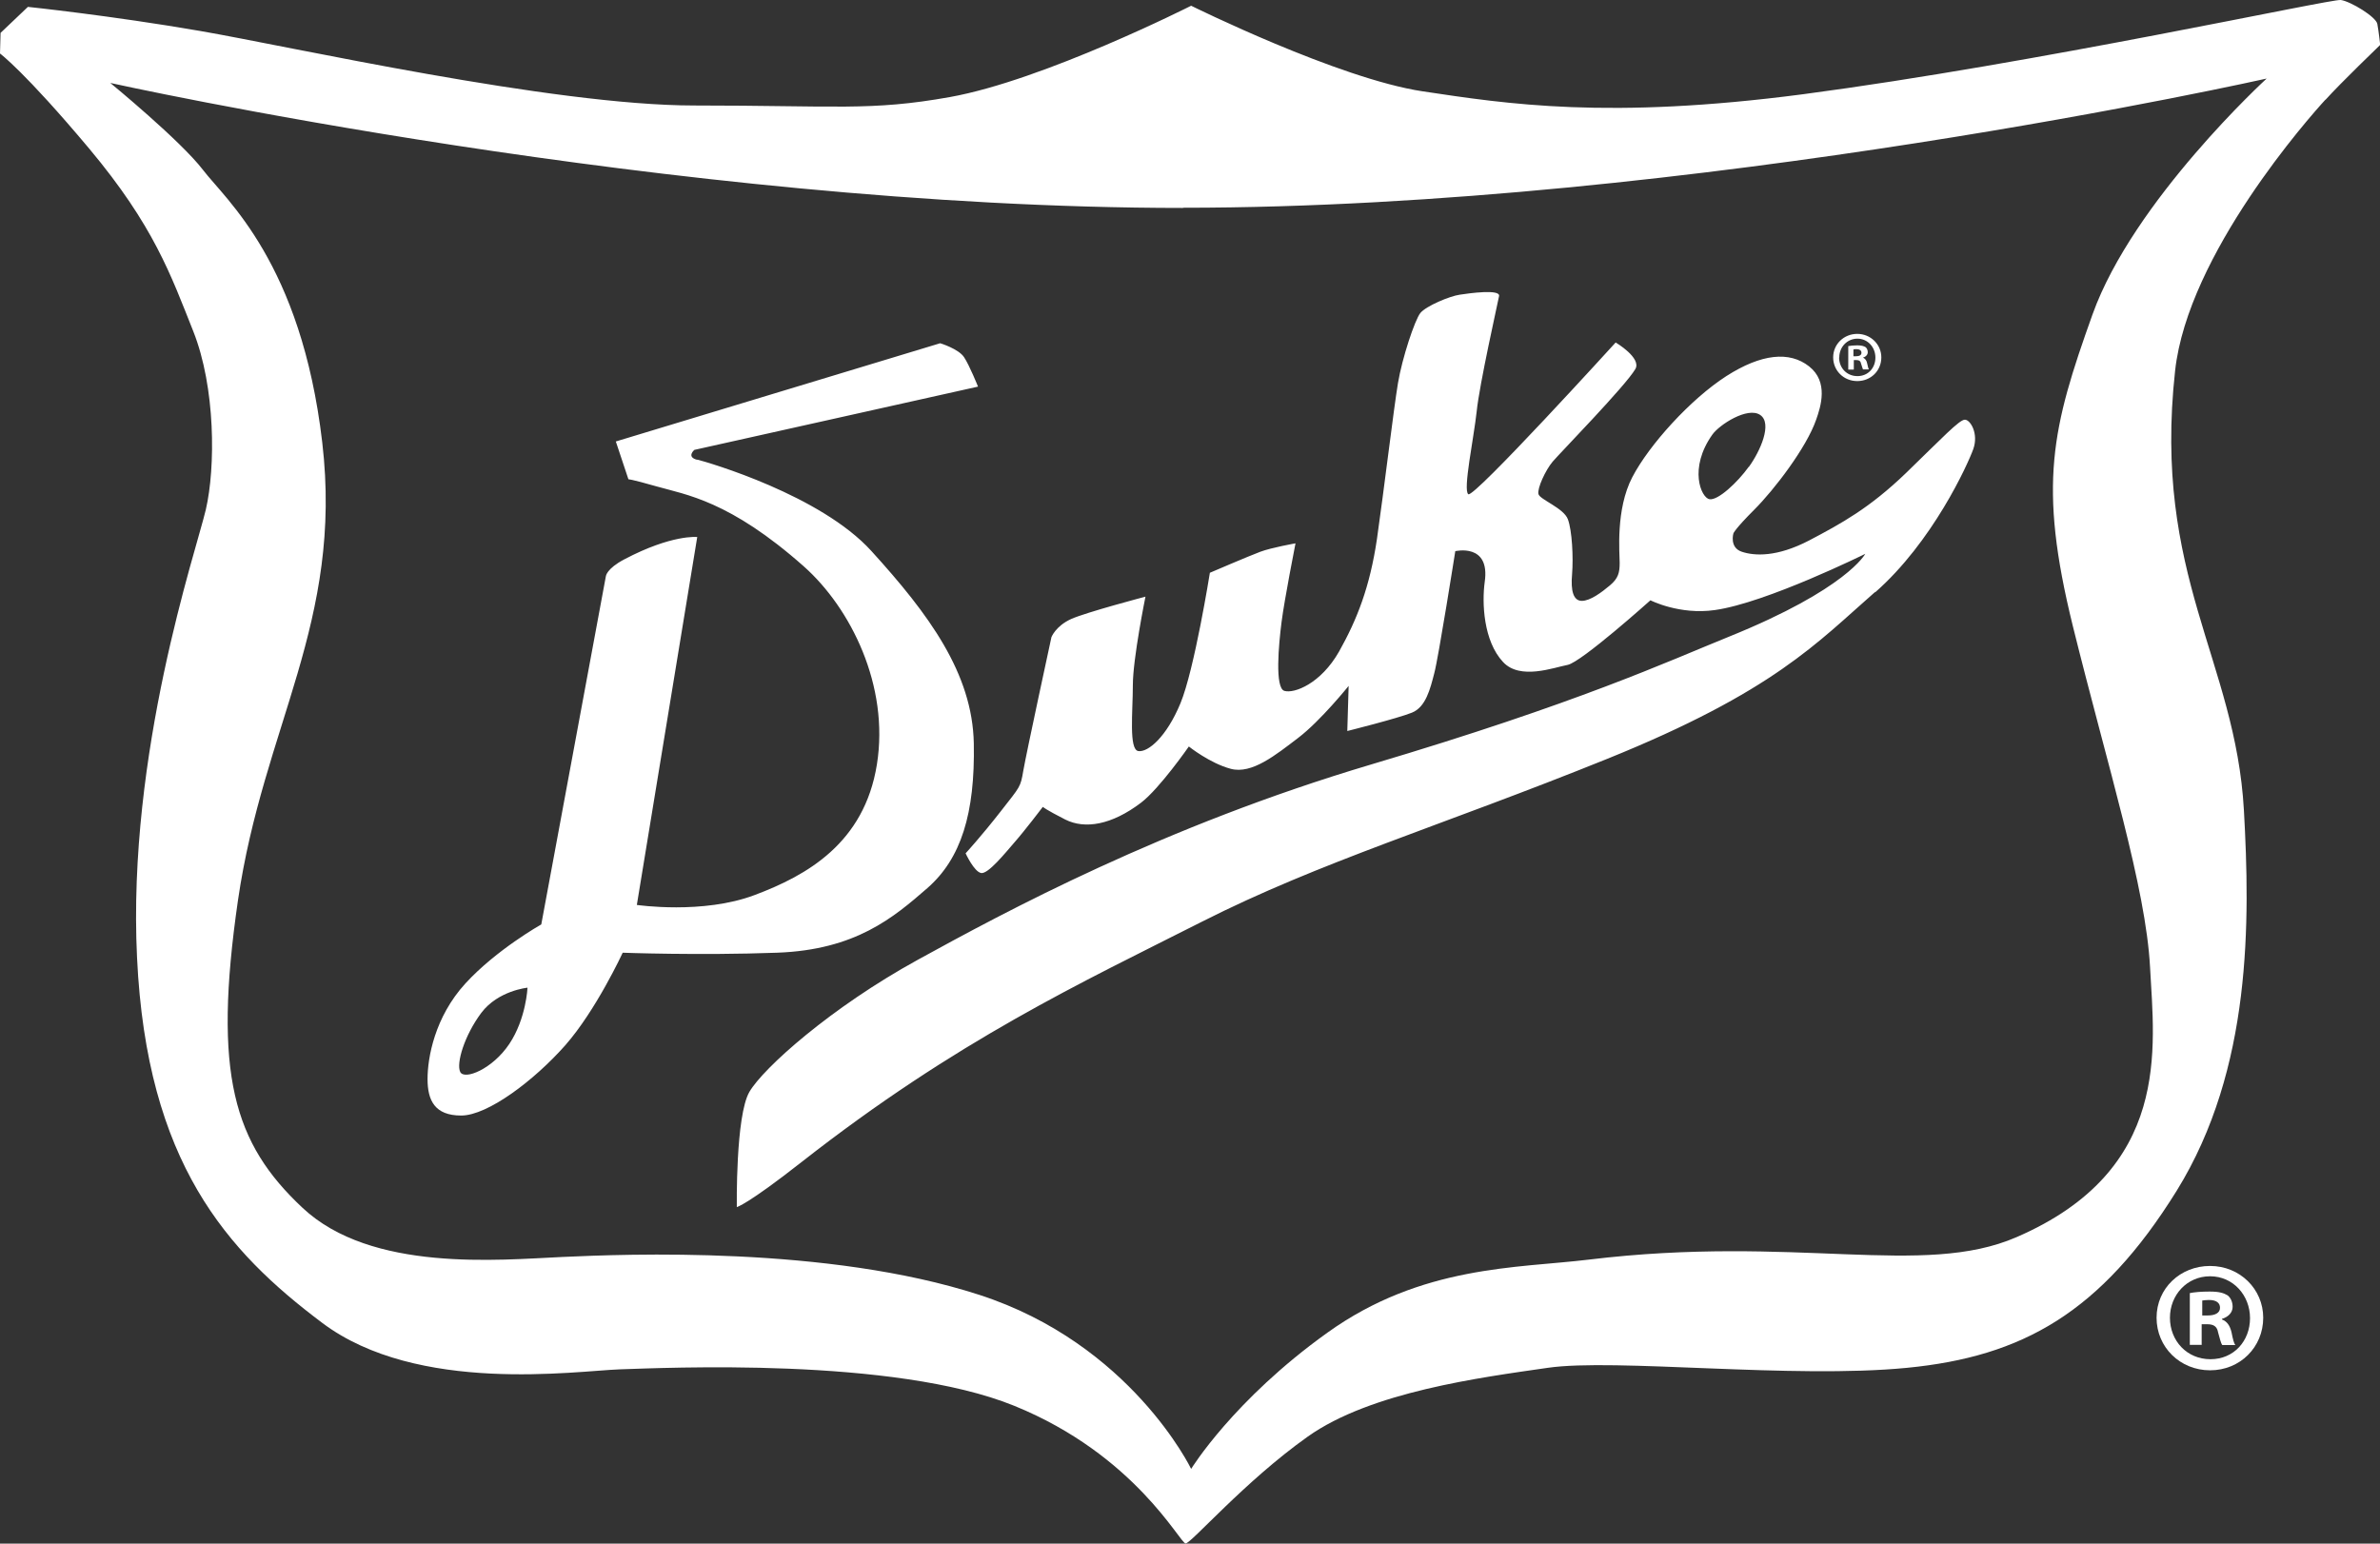<?xml version="1.0" encoding="UTF-8"?><svg id="Calque_1" xmlns="http://www.w3.org/2000/svg" viewBox="0 0 124.52 80.77"><rect x="0" y="0" width="124.52" height="80.77" fill="#333333" stroke="none"/><defs><style>.cls-1,.cls-2{fill:#fff;}.cls-2{fill-rule:evenodd;}</style></defs><path class="cls-1" d="m118.41,68.95c0,1.54-1.21,2.75-2.78,2.75s-2.8-1.21-2.8-2.75,1.24-2.71,2.8-2.71,2.78,1.21,2.78,2.71Zm-4.88,0c0,1.21.89,2.17,2.12,2.17s2.07-.96,2.07-2.15-.88-2.19-2.09-2.19-2.1.98-2.1,2.17Zm1.67,1.42h-.63v-2.71c.25-.05.6-.08,1.04-.08.51,0,.74.08.94.2.15.12.26.33.26.6,0,.3-.23.53-.56.63v.03c.26.1.41.3.5.66.08.41.13.58.2.68h-.68c-.08-.1-.13-.35-.22-.66-.05-.3-.22-.43-.56-.43h-.3v1.09Zm.02-1.54h.3c.35,0,.63-.12.63-.4,0-.25-.18-.41-.58-.41-.17,0-.28.02-.35.03v.78Z"/><path class="cls-1" d="m98.43,18.7c0,.7-.55,1.24-1.26,1.24s-1.26-.55-1.26-1.24.56-1.23,1.26-1.23,1.26.55,1.26,1.23Zm-2.21,0c0,.55.4.98.96.98s.94-.43.94-.97-.4-.99-.94-.99-.95.44-.95.98Zm.76.64h-.28v-1.23c.11-.02.27-.04.47-.04.23,0,.34.04.43.09.07.05.12.15.12.27,0,.13-.1.24-.25.28h0c.12.06.19.15.22.31.04.19.06.26.09.31h-.31s-.06-.16-.1-.3c-.02-.13-.1-.19-.25-.19h-.13v.49Zm0-.7h.13c.16,0,.28-.05.28-.18,0-.11-.08-.19-.26-.19-.07,0-.13,0-.16.02v.35Z"/><path class="cls-2" d="m121.66,5.22c-.81.88-7.19,8.07-7.86,14.18-1.18,10.73,3.16,15.14,3.6,23,.32,5.73.44,13.52-3.52,19.91-3.97,6.39-8.08,8.67-14.1,9.26-6.02.59-15.28-.51-18.8,0-3.53.51-9.25,1.25-12.56,3.6-3.31,2.35-6.1,5.59-6.39,5.59s-2.64-4.63-8.96-7.2c-6.32-2.57-18.36-1.98-20.64-1.91-2.28.08-10.58,1.32-15.57-2.43-4.99-3.75-9.18-8.38-9.69-19.11-.52-10.73,3.08-21.24,3.6-23.45.51-2.2.51-6.39-.66-9.33-1.17-2.94-2.06-5.51-5.44-9.55C1.29,3.75,0,2.8,0,2.8l.03-1.08L1.46.36s4.31.45,9.01,1.26c4.7.81,18.43,3.9,25.85,3.9s9.23.3,13.37-.44c4.92-.88,12.63-4.78,12.63-4.78,0,0,7.71,3.82,12.12,4.48,4.41.66,9.68,1.49,19.9.15C106.6,3.31,121.95-.07,122.47,0c.51.07,1.84.88,1.91,1.25.07.37.15,1.1.15,1.1,0,0-2.06,1.98-2.86,2.87m-59.78,5.66C35.22,10.88,5.77,4.34,5.77,4.34c0,0,3.67,3.01,4.85,4.55,1.18,1.55,5.14,4.85,6.24,14.26,1.1,9.41-3.08,14.84-4.41,23.96-1.32,9.11-.22,12.72,3.38,16.09,3.6,3.38,10.28,2.72,13.59,2.57,3.3-.15,13.88-.59,21.81,1.98,7.94,2.57,11.09,9.11,11.09,9.11,0,0,2.2-3.6,7.13-7.13,4.92-3.53,9.94-3.37,13.66-3.82,10.87-1.32,17.48.96,22.4-1.18,8.13-3.52,7.2-9.92,6.98-14.11-.22-4.19-2.2-10.43-4.04-17.86-1.83-7.42-1.1-10.36,1.03-16.31,2.13-5.95,9.11-12.34,9.11-12.34,0,0-30.04,6.76-56.7,6.76m36.21,20.13c3.01-2.64,4.85-6.69,5.14-7.5.29-.81-.15-1.54-.44-1.54s-1.18.95-3.08,2.79c-1.91,1.84-3.38,2.64-5.07,3.53-1.69.88-2.86.81-3.52.59-.66-.22-.44-.96-.44-.96,0,0,.07-.22,1.1-1.25,1.03-1.03,2.72-3.23,3.23-4.7.24-.68.66-1.98-.37-2.79-1.03-.81-2.5-.66-4.33.51-1.88,1.21-4.04,3.6-4.92,5.29-.88,1.69-.66,3.97-.66,4.48s-.07.81-.51,1.18c-.44.37-1.03.81-1.47.81s-.59-.52-.51-1.4c.07-.88,0-2.28-.22-2.87-.22-.59-1.47-1.03-1.54-1.32-.07-.3.37-1.25.74-1.69.37-.44,3.82-3.97,4.33-4.85.34-.58-1.03-1.39-1.03-1.39,0,0-7.42,8.16-7.71,7.94-.29-.22.29-2.94.44-4.34.14-1.4,1.1-5.66,1.17-6.03.07-.37-1.54-.15-2.06-.07-.51.07-1.76.59-2.06.96-.29.37-.95,2.35-1.17,3.67-.22,1.32-.74,5.66-1.1,8.16-.37,2.49-1.03,4.19-1.98,5.88-.96,1.69-2.35,2.21-2.86,2.06-.51-.14-.3-2.43-.15-3.6.15-1.18.73-4.12.73-4.12,0,0-1.25.22-1.84.44-.59.22-2.64,1.1-2.64,1.1,0,0-.81,5.07-1.54,6.83-.73,1.76-1.69,2.57-2.2,2.5-.51-.07-.29-2.06-.29-3.45s.66-4.63.66-4.63c0,0-3.08.81-3.89,1.17-.81.37-1.03.95-1.03.95,0,0-1.32,6.1-1.47,6.98-.15.88-.15.81-1.18,2.13-1.03,1.32-1.84,2.2-1.84,2.2,0,0,.44.96.81,1.03.36.07,1.25-1.03,1.76-1.62.52-.59,1.47-1.84,1.47-1.84,0,0,.15.14,1.17.66,1.03.52,2.43.29,3.97-.88.97-.74,2.5-2.94,2.5-2.94,0,0,1.1.88,2.2,1.17,1.1.29,2.35-.73,3.52-1.62,1.17-.89,2.64-2.72,2.64-2.72l-.07,2.36s2.64-.66,3.38-.96c.73-.29.96-1.25,1.17-2.06.22-.81,1.1-6.39,1.1-6.39,0,0,1.84-.44,1.54,1.61-.15,1.09-.07,3.09.96,4.19.89.96,2.64.29,3.38.15.73-.15,4.33-3.38,4.33-3.38,0,0,1.52.78,3.38.51,2.69-.38,7.86-2.94,7.86-2.94,0,0-.96,1.84-7.12,4.33-3.24,1.31-7.86,3.46-18.73,6.69-10.87,3.23-19.17,7.72-23.72,10.22-4.55,2.5-8.08,5.66-8.81,6.91-.73,1.25-.66,6.03-.66,6.03,0,0,.54-.12,3.38-2.35,8.15-6.39,14.69-9.41,20.93-12.57,6.24-3.16,12.48-5,21.22-8.53,8.74-3.53,11.01-6.1,14.03-8.74m-6.61-6.54c.59-.81,1.25-2.28.59-2.72-.66-.44-2.13.51-2.5,1.03-1.25,1.76-.59,3.31-.15,3.38.44.08,1.47-.88,2.05-1.69m-55.01-.37c-.59-.15-.15-.52-.15-.52l14.84-3.31s-.44-1.1-.73-1.54c-.29-.44-1.25-.73-1.25-.73l-16.97,5.14.66,1.98s.07-.03,1.47.37c1.54.44,3.82.74,7.71,4.19,2.45,2.18,4.48,6.24,3.82,10.36-.66,4.12-3.67,5.81-6.39,6.83-2.72,1.03-6.17.52-6.17.52l3.16-19.25s-1.32-.15-3.82,1.17c-.93.49-.96.88-.96.88l-3.38,18.22s-2.35,1.32-3.97,3.09c-1.61,1.76-1.98,3.89-1.98,5s.37,1.91,1.76,1.91,3.82-1.84,5.44-3.67c1.62-1.84,3.01-4.85,3.01-4.85,0,0,3.96.15,8.08,0,4.11-.15,6.09-1.84,7.86-3.38,1.76-1.54,2.5-3.9,2.43-7.57-.07-3.67-2.35-6.76-5.36-10.07-2.66-2.93-8.52-4.63-9.1-4.78m-11.31,28.95c-.88,1.18-1.32,2.64-1.1,3.09.22.44,1.69-.15,2.57-1.47.88-1.32.95-2.94.95-2.94,0,0-1.54.15-2.42,1.32"/></svg>